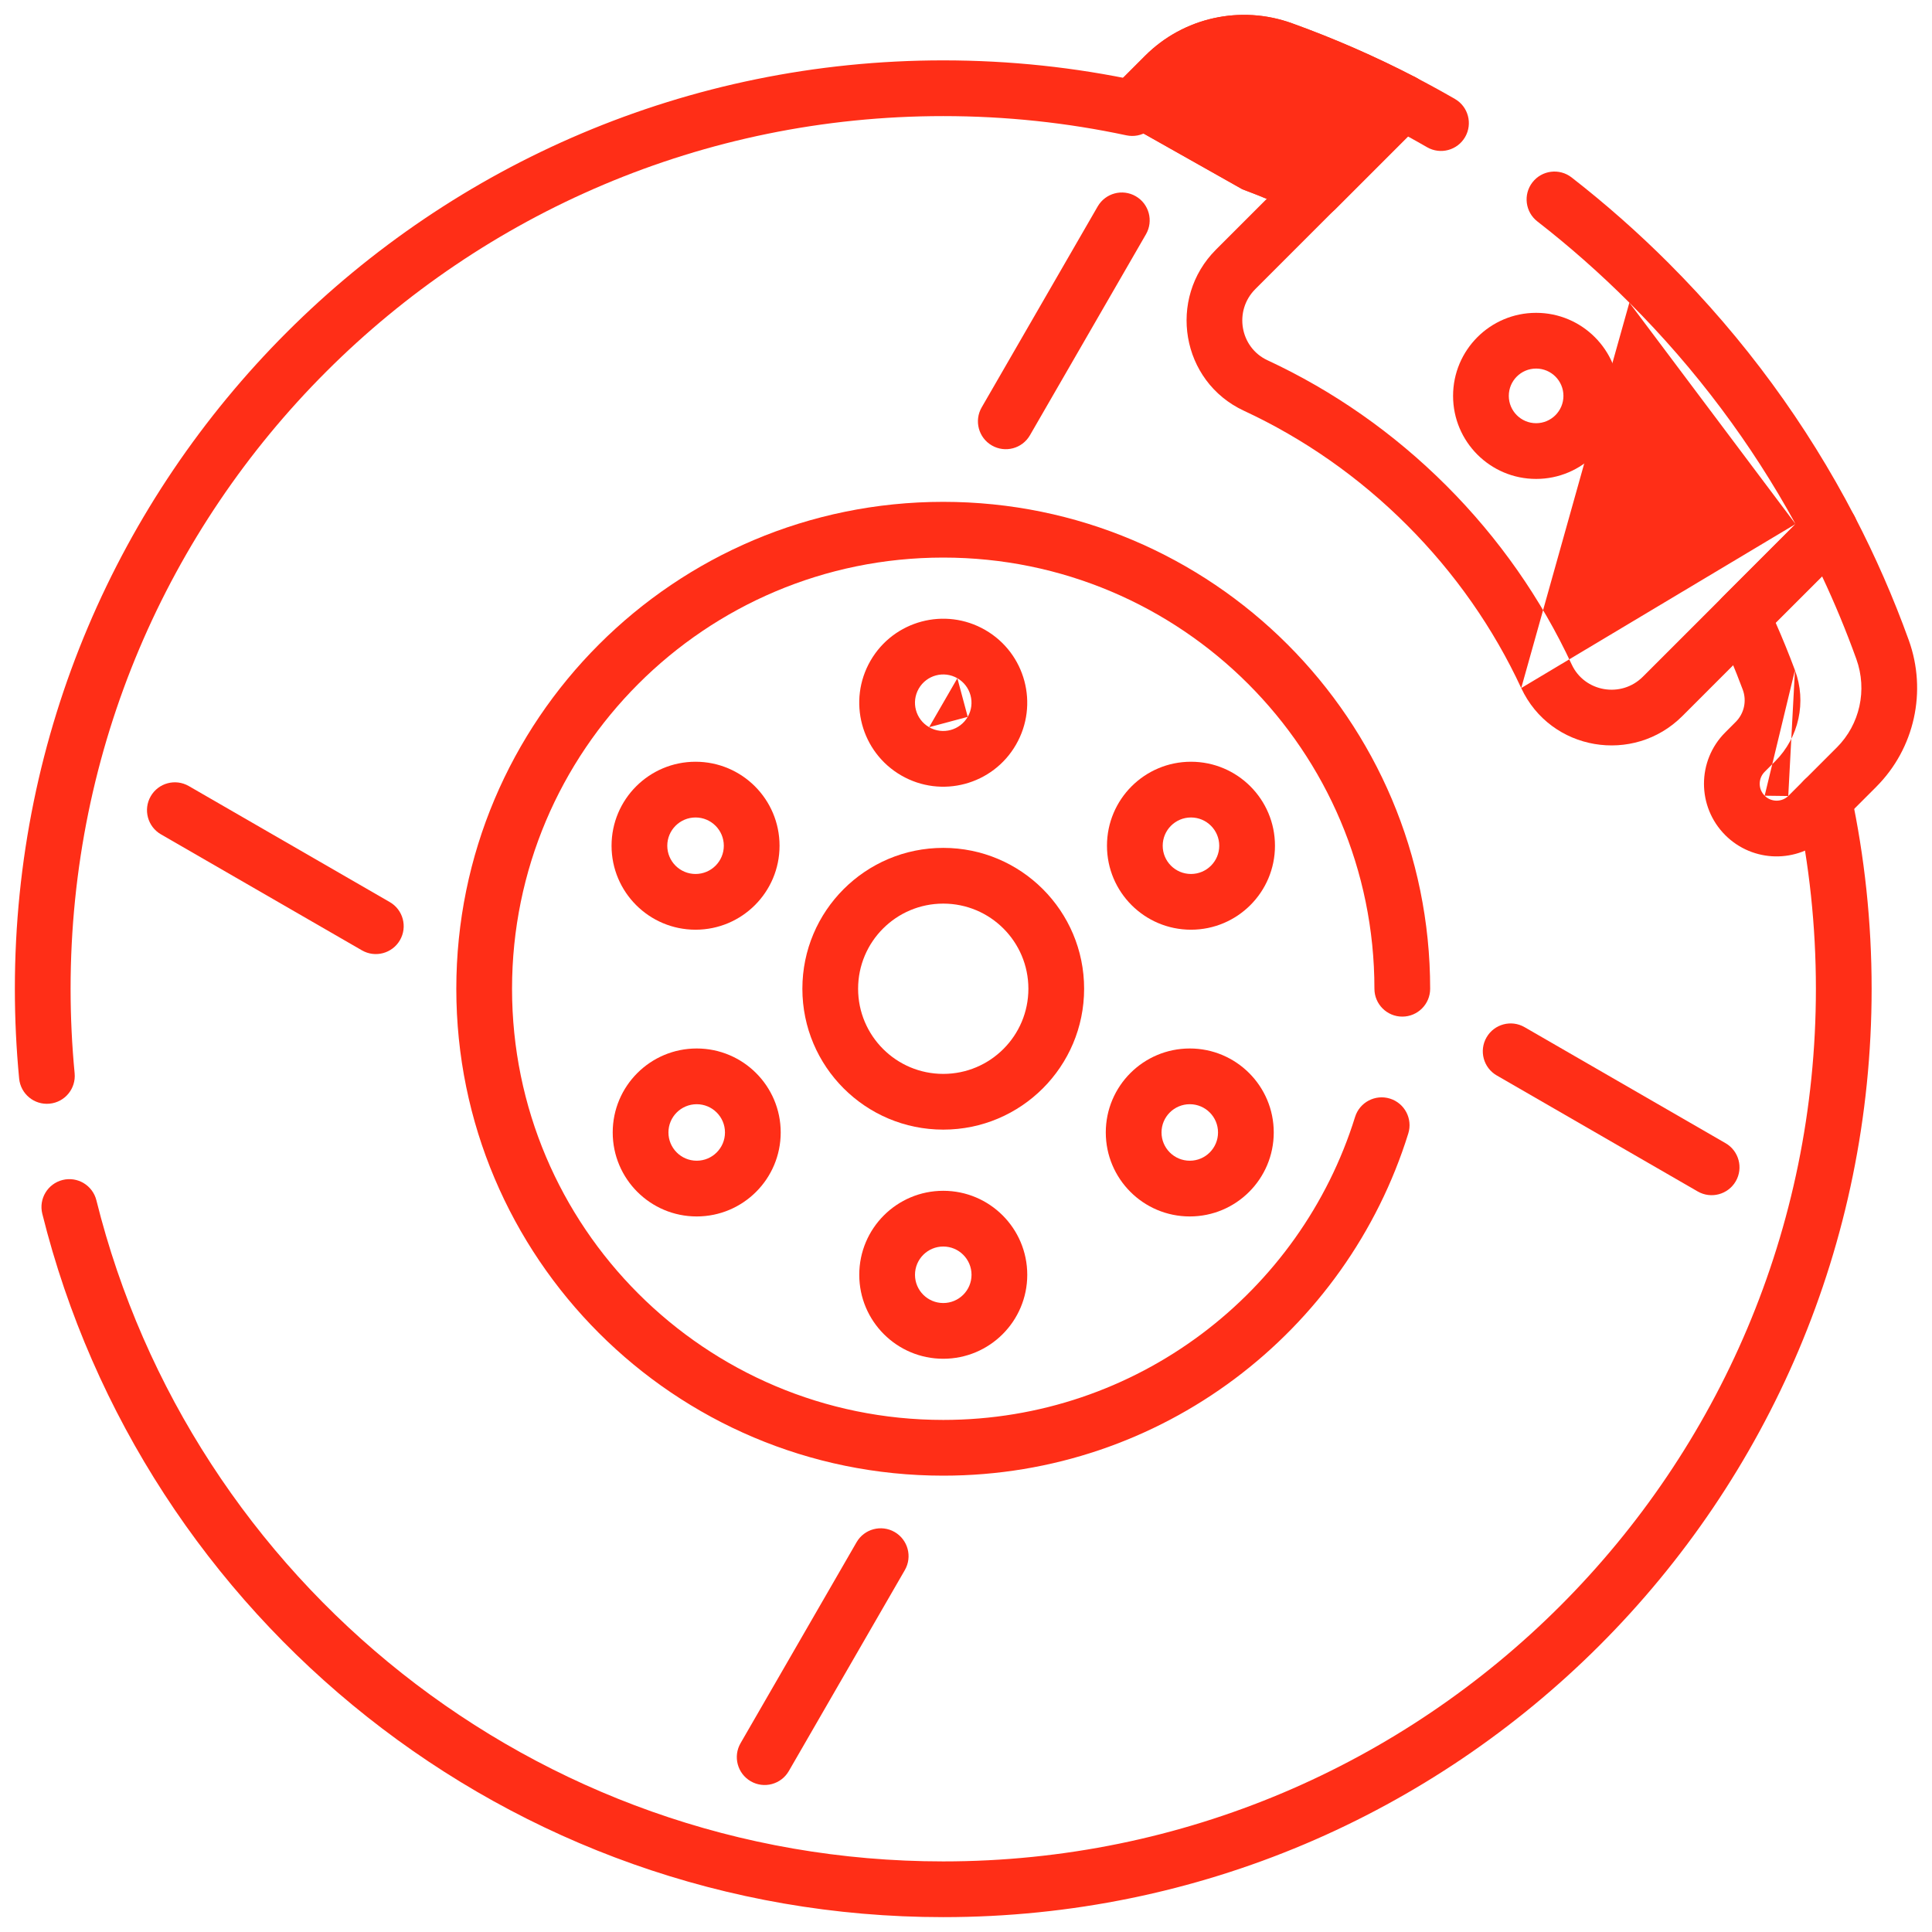 <svg width="65" height="65" viewBox="0 0 65 65" fill="none" xmlns="http://www.w3.org/2000/svg">
<path fill-rule="evenodd" clip-rule="evenodd" d="M15.352 33.266C15.352 42.313 22.687 49.647 31.734 49.647C39.087 49.647 45.307 44.803 47.38 38.135C47.534 37.641 47.258 37.115 46.763 36.961C46.269 36.808 45.743 37.084 45.59 37.578C43.753 43.485 38.243 47.772 31.734 47.772C23.723 47.772 17.227 41.277 17.227 33.266C17.227 25.254 23.723 18.759 31.734 18.759C39.746 18.759 46.241 25.254 46.241 33.266C46.241 33.783 46.661 34.203 47.179 34.203C47.696 34.203 48.116 33.783 48.116 33.266C48.116 24.218 40.782 16.884 31.734 16.884C22.687 16.884 15.352 24.218 15.352 33.266Z" fill="#FF2E17"/>
<path fill-rule="evenodd" clip-rule="evenodd" d="M26.995 33.265C26.995 35.883 29.117 38.005 31.735 38.005C34.352 38.005 36.474 35.883 36.474 33.265C36.474 30.648 34.352 28.526 31.735 28.526C29.117 28.526 26.995 30.648 26.995 33.265ZM31.735 36.13C30.153 36.13 28.87 34.847 28.87 33.265C28.87 31.683 30.153 30.401 31.735 30.401C33.317 30.401 34.599 31.683 34.599 33.265C34.599 34.847 33.317 36.13 31.735 36.13Z" fill="#FF2E17"/>
<path fill-rule="evenodd" clip-rule="evenodd" d="M33.37 14.987C33.819 15.246 34.392 15.093 34.651 14.644L38.554 7.883C38.813 7.434 38.66 6.861 38.211 6.602C37.763 6.343 37.19 6.497 36.931 6.945L33.027 13.707C32.768 14.155 32.922 14.729 33.37 14.987Z" fill="#FF2E17"/>
<path fill-rule="evenodd" clip-rule="evenodd" d="M13.456 31.63C13.715 31.181 13.562 30.608 13.113 30.349L6.352 26.446C5.903 26.187 5.33 26.34 5.071 26.789C4.812 27.237 4.966 27.811 5.414 28.07L12.176 31.973C12.624 32.232 13.197 32.078 13.456 31.63Z" fill="#FF2E17"/>
<path fill-rule="evenodd" clip-rule="evenodd" d="M25.258 59.929C25.706 60.188 26.28 60.034 26.539 59.585L30.442 52.824C30.701 52.376 30.547 51.802 30.099 51.543C29.65 51.285 29.077 51.438 28.818 51.887L24.915 58.648C24.656 59.096 24.81 59.67 25.258 59.929Z" fill="#FF2E17"/>
<path fill-rule="evenodd" clip-rule="evenodd" d="M58.398 39.742C58.657 39.294 58.503 38.72 58.054 38.461L51.293 34.558C50.845 34.299 50.271 34.453 50.013 34.901C49.754 35.349 49.907 35.923 50.356 36.182L57.117 40.085C57.565 40.344 58.139 40.19 58.398 39.742Z" fill="#FF2E17"/>
<path fill-rule="evenodd" clip-rule="evenodd" d="M30.322 26.089C31.673 26.87 33.401 26.407 34.181 25.055L34.181 25.055C34.962 23.703 34.499 21.975 33.147 21.195L33.147 21.195C31.796 20.415 30.067 20.878 29.287 22.229C28.507 23.581 28.97 25.309 30.322 26.089L30.322 26.089ZM31.259 24.465C30.804 24.203 30.648 23.622 30.911 23.167C31.174 22.712 31.755 22.556 32.21 22.819M31.259 24.466C31.714 24.728 32.295 24.572 32.558 24.118L31.259 24.466ZM32.558 24.117C32.82 23.663 32.664 23.081 32.21 22.819L32.558 24.117Z" fill="#FF2E17"/>
<path fill-rule="evenodd" clip-rule="evenodd" d="M37.243 28.454C37.243 30.014 38.508 31.279 40.069 31.279C41.63 31.279 42.895 30.014 42.895 28.454C42.895 26.893 41.63 25.628 40.069 25.628C38.508 25.628 37.243 26.893 37.243 28.454ZM40.069 29.404C39.544 29.404 39.118 28.979 39.118 28.454C39.118 27.929 39.544 27.503 40.069 27.503C40.594 27.503 41.02 27.929 41.02 28.454C41.02 28.979 40.594 29.404 40.069 29.404Z" fill="#FF2E17"/>
<path fill-rule="evenodd" clip-rule="evenodd" d="M37.203 38.1C37.203 39.661 38.468 40.926 40.029 40.926C41.59 40.926 42.854 39.661 42.854 38.1C42.854 36.54 41.589 35.275 40.029 35.275C38.468 35.275 37.203 36.54 37.203 38.1ZM40.029 39.051C39.504 39.051 39.078 38.626 39.078 38.1C39.078 37.575 39.504 37.15 40.029 37.15C40.554 37.15 40.979 37.575 40.979 38.1C40.979 38.626 40.554 39.051 40.029 39.051Z" fill="#FF2E17"/>
<path fill-rule="evenodd" clip-rule="evenodd" d="M23.401 29.404C22.876 29.404 22.45 28.979 22.45 28.454C22.45 27.929 22.876 27.503 23.401 27.503C23.926 27.503 24.352 27.929 24.352 28.454C24.352 28.979 23.926 29.404 23.401 29.404ZM20.575 28.454C20.575 30.014 21.84 31.279 23.401 31.279C24.962 31.279 26.227 30.014 26.227 28.454C26.227 26.893 24.962 25.628 23.401 25.628C21.84 25.628 20.575 26.893 20.575 28.454Z" fill="#FF2E17"/>
<path fill-rule="evenodd" clip-rule="evenodd" d="M23.44 39.051C22.915 39.051 22.489 38.626 22.489 38.1C22.489 37.575 22.915 37.15 23.44 37.15C23.965 37.15 24.391 37.576 24.391 38.1C24.391 38.626 23.965 39.051 23.44 39.051ZM20.614 38.1C20.614 39.661 21.879 40.926 23.44 40.926C25 40.926 26.266 39.661 26.266 38.1C26.266 36.54 25 35.275 23.44 35.275C21.879 35.275 20.614 36.54 20.614 38.1Z" fill="#FF2E17"/>
<path fill-rule="evenodd" clip-rule="evenodd" d="M28.909 42.889C28.909 44.449 30.174 45.714 31.735 45.714C33.295 45.714 34.561 44.449 34.561 42.889C34.561 41.328 33.295 40.063 31.735 40.063C30.174 40.063 28.909 41.328 28.909 42.889ZM31.735 43.839C31.21 43.839 30.784 43.414 30.784 42.889C30.784 42.364 31.21 41.938 31.735 41.938C32.26 41.938 32.686 42.364 32.686 42.889C32.686 43.414 32.26 43.839 31.735 43.839Z" fill="#FF2E17"/>
<path fill-rule="evenodd" clip-rule="evenodd" d="M51.18 23.149C52.166 25.27 54.962 25.73 56.6 24.092L62.226 18.466C62.515 18.177 62.583 17.734 62.395 17.371C60.782 14.268 58.685 11.398 56.144 8.857L56.144 8.856C55.106 7.819 54.014 6.856 52.874 5.969C52.465 5.652 51.876 5.725 51.558 6.134C51.241 6.543 51.314 7.132 51.723 7.45C52.802 8.288 53.835 9.2 54.818 10.182C54.818 10.182 54.818 10.182 54.818 10.182M60.409 17.631C58.931 14.93 57.058 12.423 54.818 10.182L60.409 17.631ZM60.409 17.631L55.274 22.766C54.541 23.5 53.308 23.278 52.88 22.359L52.88 22.359C51.852 20.147 50.433 18.111 48.661 16.339C46.888 14.567 44.853 13.148 42.642 12.12C41.721 11.692 41.501 10.459 42.234 9.726L42.234 9.726L47.369 4.591C47.584 4.709 47.799 4.83 48.012 4.953C48.461 5.212 49.034 5.058 49.293 4.609C49.551 4.161 49.398 3.587 48.949 3.329C48.514 3.078 48.074 2.837 47.629 2.605C47.266 2.417 46.823 2.485 46.534 2.774L40.908 8.4C40.908 8.4 40.908 8.4 40.908 8.4C39.27 10.039 39.73 12.834 41.851 13.82L41.851 13.82C43.863 14.755 45.717 16.047 47.335 17.665C48.953 19.283 50.245 21.137 51.18 23.149" fill="#FF2E17"/>
<path fill-rule="evenodd" clip-rule="evenodd" d="M36.836 3.569C36.849 3.555 36.862 3.541 36.876 3.527L36.902 3.501L36.903 3.5L38.527 1.876C39.822 0.581 41.745 0.163 43.461 0.781C44.889 1.295 46.282 1.904 47.63 2.605C47.895 2.743 48.078 2.999 48.124 3.294C48.169 3.589 48.072 3.888 47.86 4.1L44.916 7.044C44.637 7.323 44.214 7.397 43.857 7.231C43.182 6.916 42.495 6.628 41.797 6.367" fill="#FF2E17"/>
<path fill-rule="evenodd" clip-rule="evenodd" d="M60.164 26.781C59.941 26.993 59.589 26.99 59.37 26.771C59.37 26.771 59.37 26.771 59.37 26.771M60.389 22.547C60.188 22.009 59.972 21.477 59.74 20.951L61.302 19.39C61.73 20.299 62.114 21.228 62.455 22.174L63.337 21.856L62.455 22.174C62.829 23.214 62.574 24.371 61.798 25.148C61.797 25.148 61.797 25.148 61.797 25.148L60.174 26.771L60.172 26.773L60.167 26.778C60.166 26.779 60.165 26.78 60.164 26.781M61.501 28.095L63.123 26.474L63.123 26.473C64.418 25.178 64.837 23.255 64.219 21.539L63.468 21.809L64.219 21.539C63.704 20.11 63.095 18.719 62.395 17.37C62.257 17.105 62.001 16.922 61.706 16.876C61.41 16.831 61.111 16.929 60.9 17.14L57.956 20.084C57.677 20.363 57.602 20.786 57.769 21.143C58.084 21.818 58.372 22.505 58.633 23.203L58.633 23.203C58.773 23.579 58.681 24.004 58.396 24.288L58.044 24.641C57.09 25.595 57.09 27.142 58.044 28.097L58.044 28.097C58.975 29.028 60.471 29.051 61.43 28.164C61.446 28.15 61.461 28.136 61.475 28.122L61.5 28.097L61.501 28.095ZM59.37 26.771C59.148 26.549 59.148 26.189 59.37 25.967L59.722 25.614C60.525 24.811 60.787 23.612 60.389 22.547" fill="#FF2E17"/>
<path fill-rule="evenodd" clip-rule="evenodd" d="M36.836 3.569C36.849 3.555 36.862 3.541 36.876 3.527L36.902 3.501L36.903 3.5L38.527 1.876C39.822 0.581 41.745 0.163 43.461 0.781C44.889 1.295 46.282 1.904 47.63 2.605C47.895 2.743 48.078 2.999 48.124 3.294C48.169 3.589 48.072 3.888 47.86 4.1L44.916 7.044C44.637 7.323 44.214 7.397 43.857 7.231C43.182 6.916 42.495 6.628 41.797 6.367" fill="#FF2E17"/>
<path fill-rule="evenodd" clip-rule="evenodd" d="M31.734 62.625C17.975 62.625 6.424 53.159 3.243 40.383C3.118 39.88 2.609 39.574 2.107 39.699C1.604 39.824 1.298 40.333 1.423 40.836C4.807 54.428 17.093 64.5 31.734 64.5C48.985 64.5 62.969 50.516 62.969 33.266C62.969 31.019 62.731 28.826 62.28 26.712C62.172 26.206 61.674 25.883 61.167 25.991C60.661 26.099 60.338 26.597 60.446 27.104C60.87 29.09 61.094 31.151 61.094 33.266C61.094 49.48 47.949 62.625 31.734 62.625Z" fill="#FF2E17"/>
<path fill-rule="evenodd" clip-rule="evenodd" d="M1.667 37.132C2.183 37.083 2.56 36.625 2.511 36.109C2.421 35.174 2.375 34.225 2.375 33.266C2.375 17.05 15.52 3.906 31.735 3.906C33.849 3.906 35.91 4.129 37.896 4.553C38.403 4.661 38.901 4.339 39.009 3.832C39.117 3.326 38.794 2.828 38.288 2.72C36.174 2.268 33.981 2.031 31.735 2.031C14.484 2.031 0.5 16.015 0.5 33.266C0.5 34.285 0.549 35.293 0.644 36.288C0.694 36.804 1.152 37.182 1.667 37.132Z" fill="#FF2E17"/>
<path fill-rule="evenodd" clip-rule="evenodd" d="M48.887 13.319C48.887 14.862 50.138 16.113 51.681 16.113C53.224 16.113 54.475 14.862 54.475 13.319C54.475 11.776 53.224 10.525 51.681 10.525C50.138 10.525 48.887 11.776 48.887 13.319ZM51.681 14.238C51.173 14.238 50.762 13.826 50.762 13.319C50.762 12.811 51.173 12.4 51.681 12.4C52.188 12.4 52.6 12.811 52.6 13.319C52.6 13.826 52.188 14.238 51.681 14.238Z" fill="#FF2E17"/>
</svg>
